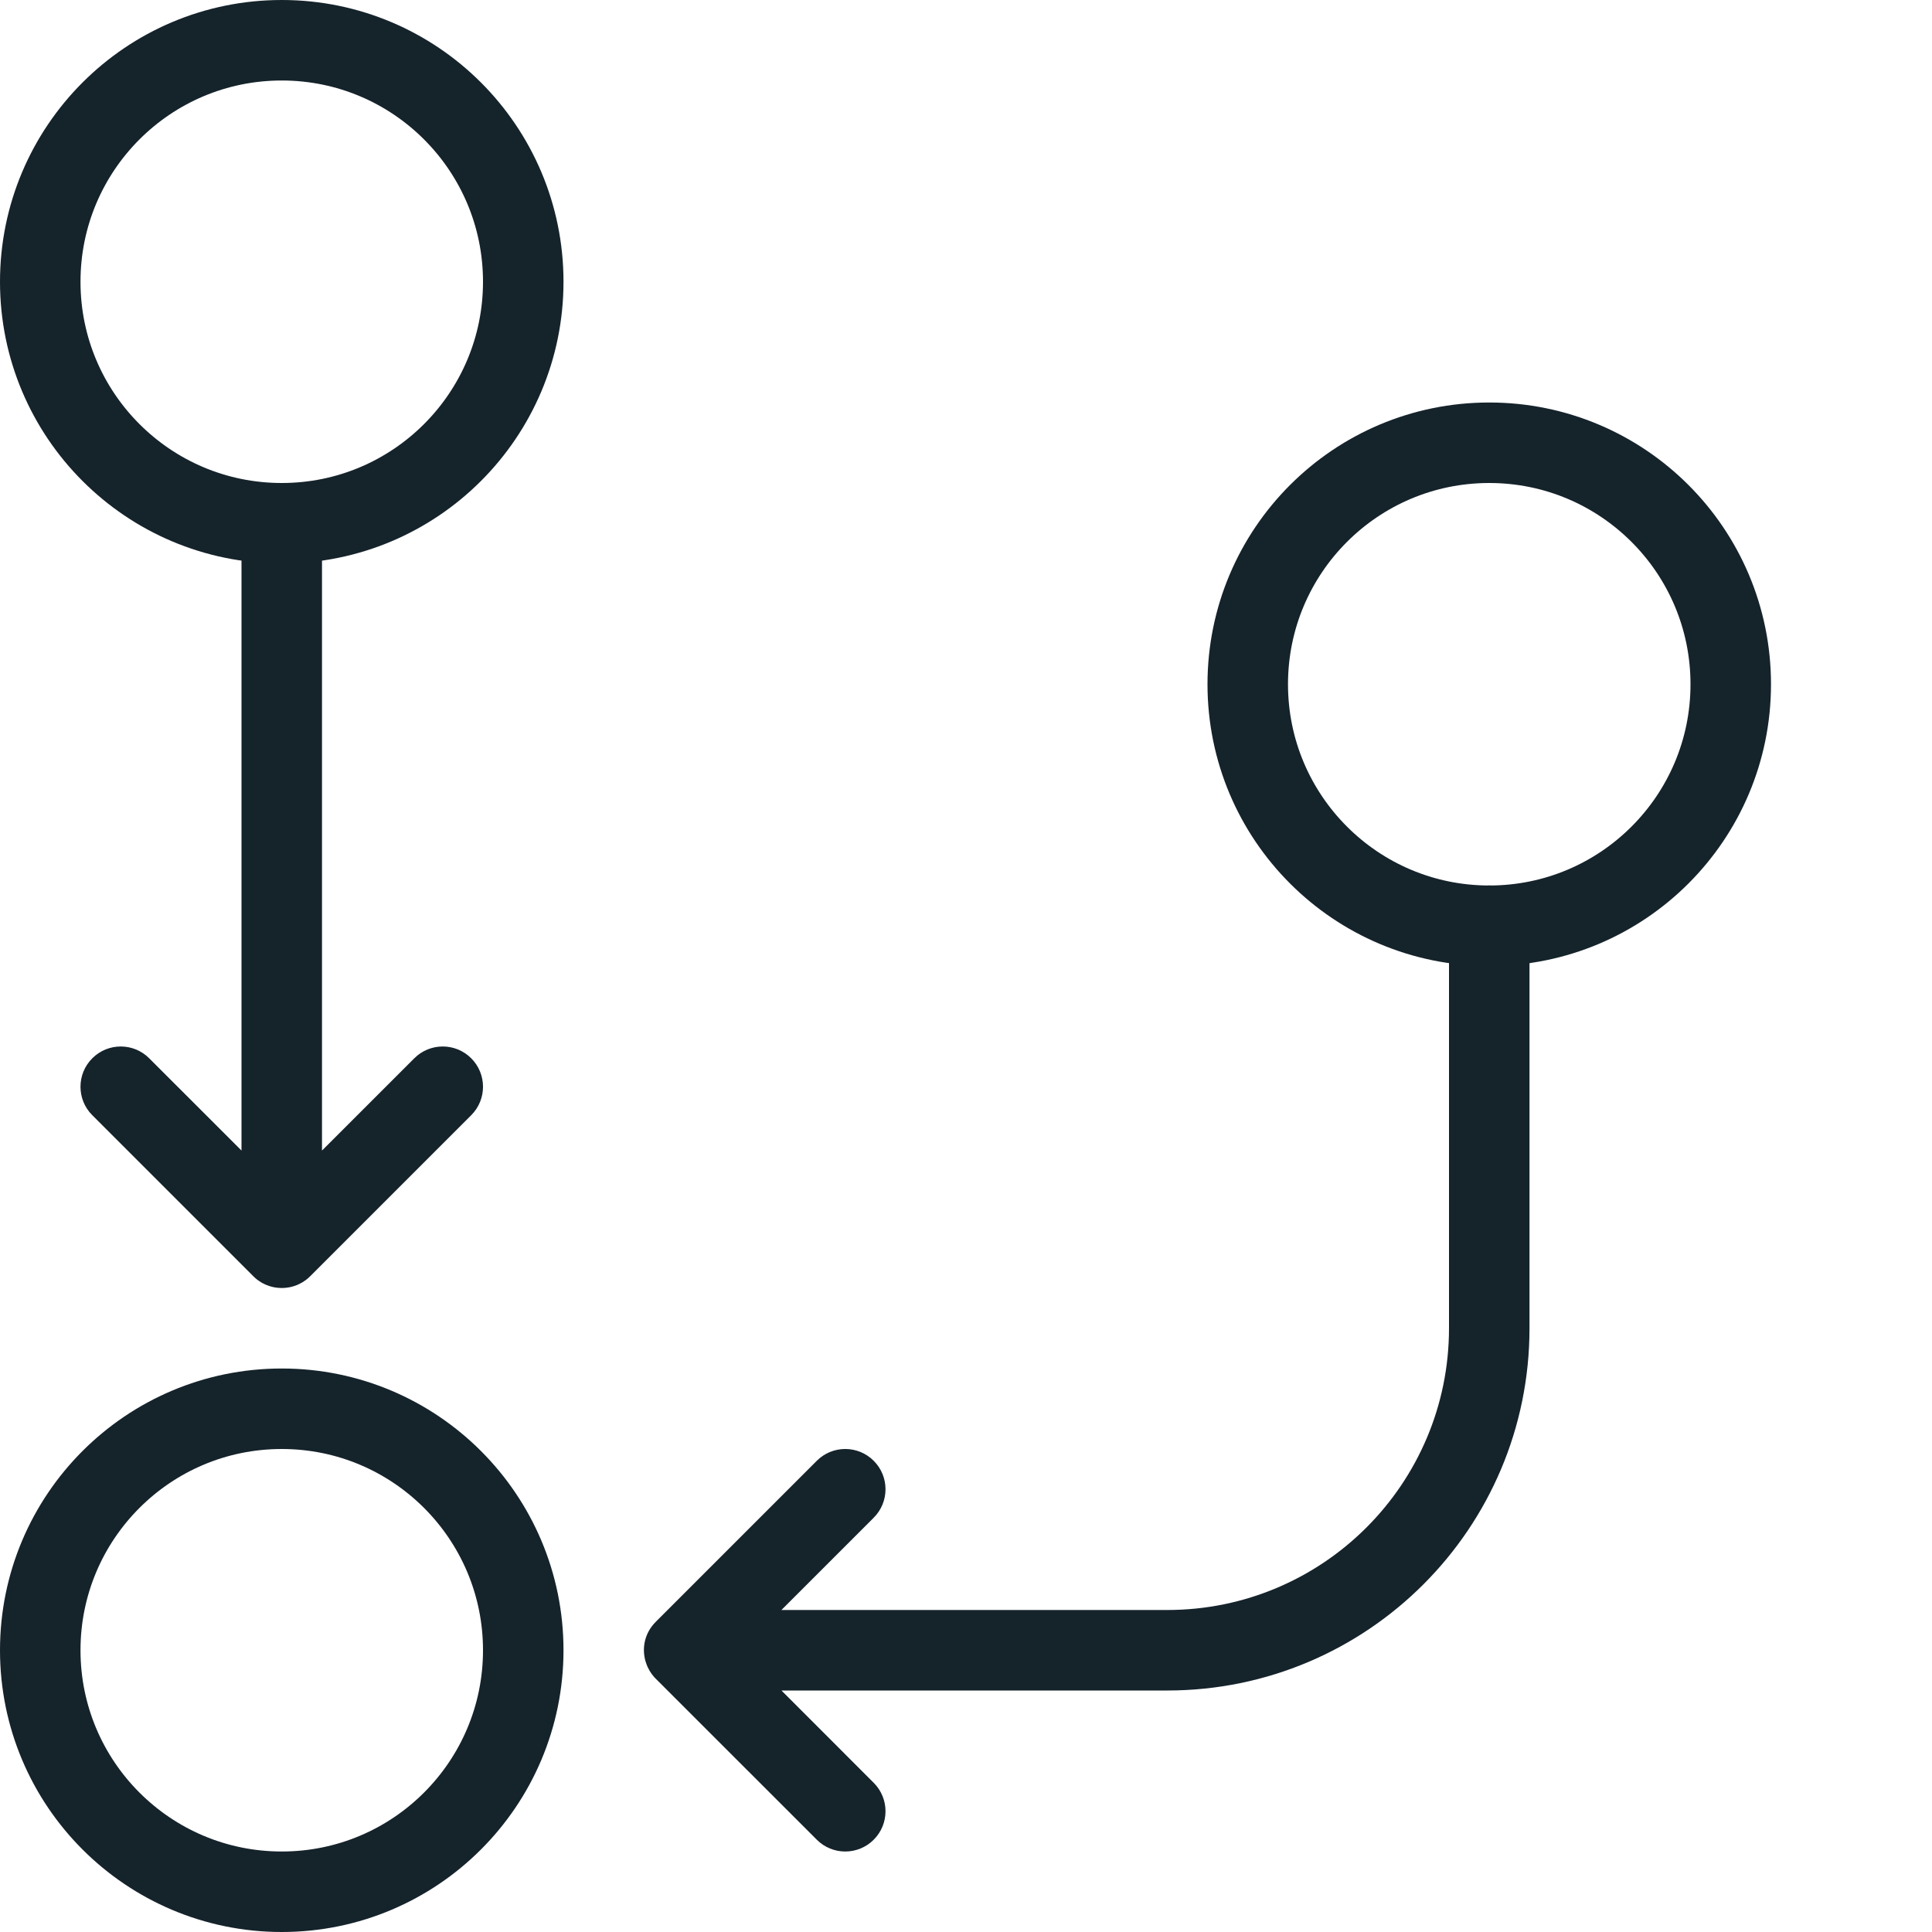<?xml version="1.0" encoding="UTF-8"?>
<svg width="48px" height="48px" viewBox="0 0 48 48" version="1.1" xmlns="http://www.w3.org/2000/svg" xmlns:xlink="http://www.w3.org/1999/xlink">
    <title>Artboard</title>
    <g id="Artboard" stroke="none" stroke-width="1" fill="none" fill-rule="evenodd">
        <g id="Group" transform="translate(1, 1)">
            <path d="M15.085,40.404 L15.069,40.366 C15.062,40.348 15.056,40.33 15.05,40.311 C15.045,40.299 15.042,40.287 15.038,40.275 C14.944,39.95 15.01,39.576 15.293,39.293 L19.293,35.293 C19.683,34.902 20.317,34.902 20.707,35.293 C21.098,35.683 21.098,36.317 20.707,36.707 L18.414,39 L28,39 C31.866,39 35,35.866 35,32 L35,22 C35,21.448 35.448,21 36,21 C36.552,21 37,21.448 37,22 L37,32 C37,36.97 32.97,41 28,41 L18.415,41 L20.707,43.293 C21.098,43.683 21.098,44.317 20.707,44.707 C20.317,45.098 19.683,45.098 19.293,44.707 L15.334,40.749 C15.233,40.658 15.153,40.548 15.096,40.428 L15.085,40.404 L15.085,40.404 Z" id="Combined-Shape" fill="#15232B" fill-rule="nonzero"></path>
            <path d="M6,11 C6.552,11 7,11.448 7,12 L7,27.585 L9.293,25.293 C9.683,24.902 10.317,24.902 10.707,25.293 C11.098,25.683 11.098,26.317 10.707,26.707 L6.707,30.707 C6.679,30.736 6.648,30.762 6.617,30.787 L6.707,30.707 C6.672,30.743 6.634,30.775 6.595,30.804 C6.571,30.822 6.546,30.838 6.521,30.854 C6.509,30.861 6.496,30.869 6.484,30.875 C6.464,30.886 6.444,30.897 6.423,30.906 C6.406,30.914 6.389,30.922 6.371,30.929 C6.352,30.937 6.332,30.944 6.312,30.95 C6.297,30.955 6.281,30.96 6.266,30.964 C6.244,30.97 6.223,30.975 6.201,30.98 C6.183,30.983 6.166,30.986 6.148,30.989 C6.128,30.992 6.107,30.995 6.086,30.996 C6.068,30.998 6.051,30.999 6.033,30.999 C6.022,31 6.011,31 6,31 L5.968,30.999 C5.95,30.999 5.932,30.998 5.914,30.996 L6,31 C5.949,31 5.9,30.996 5.851,30.989 C5.834,30.986 5.817,30.983 5.799,30.98 C5.777,30.975 5.756,30.97 5.734,30.964 C5.719,30.96 5.703,30.955 5.688,30.95 C5.668,30.944 5.648,30.937 5.629,30.929 C5.611,30.922 5.594,30.914 5.577,30.906 C5.556,30.897 5.536,30.886 5.516,30.875 C5.504,30.869 5.491,30.861 5.479,30.854 C5.454,30.838 5.429,30.822 5.405,30.804 C5.397,30.798 5.39,30.793 5.383,30.787 C5.352,30.762 5.321,30.736 5.293,30.707 L1.293,26.707 C0.902,26.317 0.902,25.683 1.293,25.293 C1.683,24.902 2.317,24.902 2.707,25.293 L5,27.585 L5,12 C5,11.448 5.448,11 6,11 Z" id="Combined-Shape" fill="#15232B" fill-rule="nonzero"></path>
            <path d="M12,40 C12,43.314 9.314,46 6,46 C2.686,46 0,43.314 0,40 C0,36.686 2.686,34 6,34 C9.314,34 12,36.686 12,40 L12,40 Z" id="Stroke-302" stroke="#15232B" stroke-width="2" stroke-linecap="round" stroke-linejoin="round"></path>
            <path d="M42,16 C42,19.314 39.314,22 36,22 C32.686,22 30,19.314 30,16 C30,12.686 32.686,10 36,10 C39.314,10 42,12.686 42,16 L42,16 Z" id="Stroke-304" stroke="#15232B" stroke-width="2" stroke-linecap="round" stroke-linejoin="round"></path>
            <path d="M6,12 C2.686,12 0,9.314 0,6 C0,2.686 2.686,0 6,0 C9.314,0 12,2.686 12,6 C12,9.314 9.314,12 6,12 Z" id="Stroke-300" stroke="#15232B" stroke-width="2" stroke-linecap="round" stroke-linejoin="round"></path>
        </g>
    </g>
</svg>